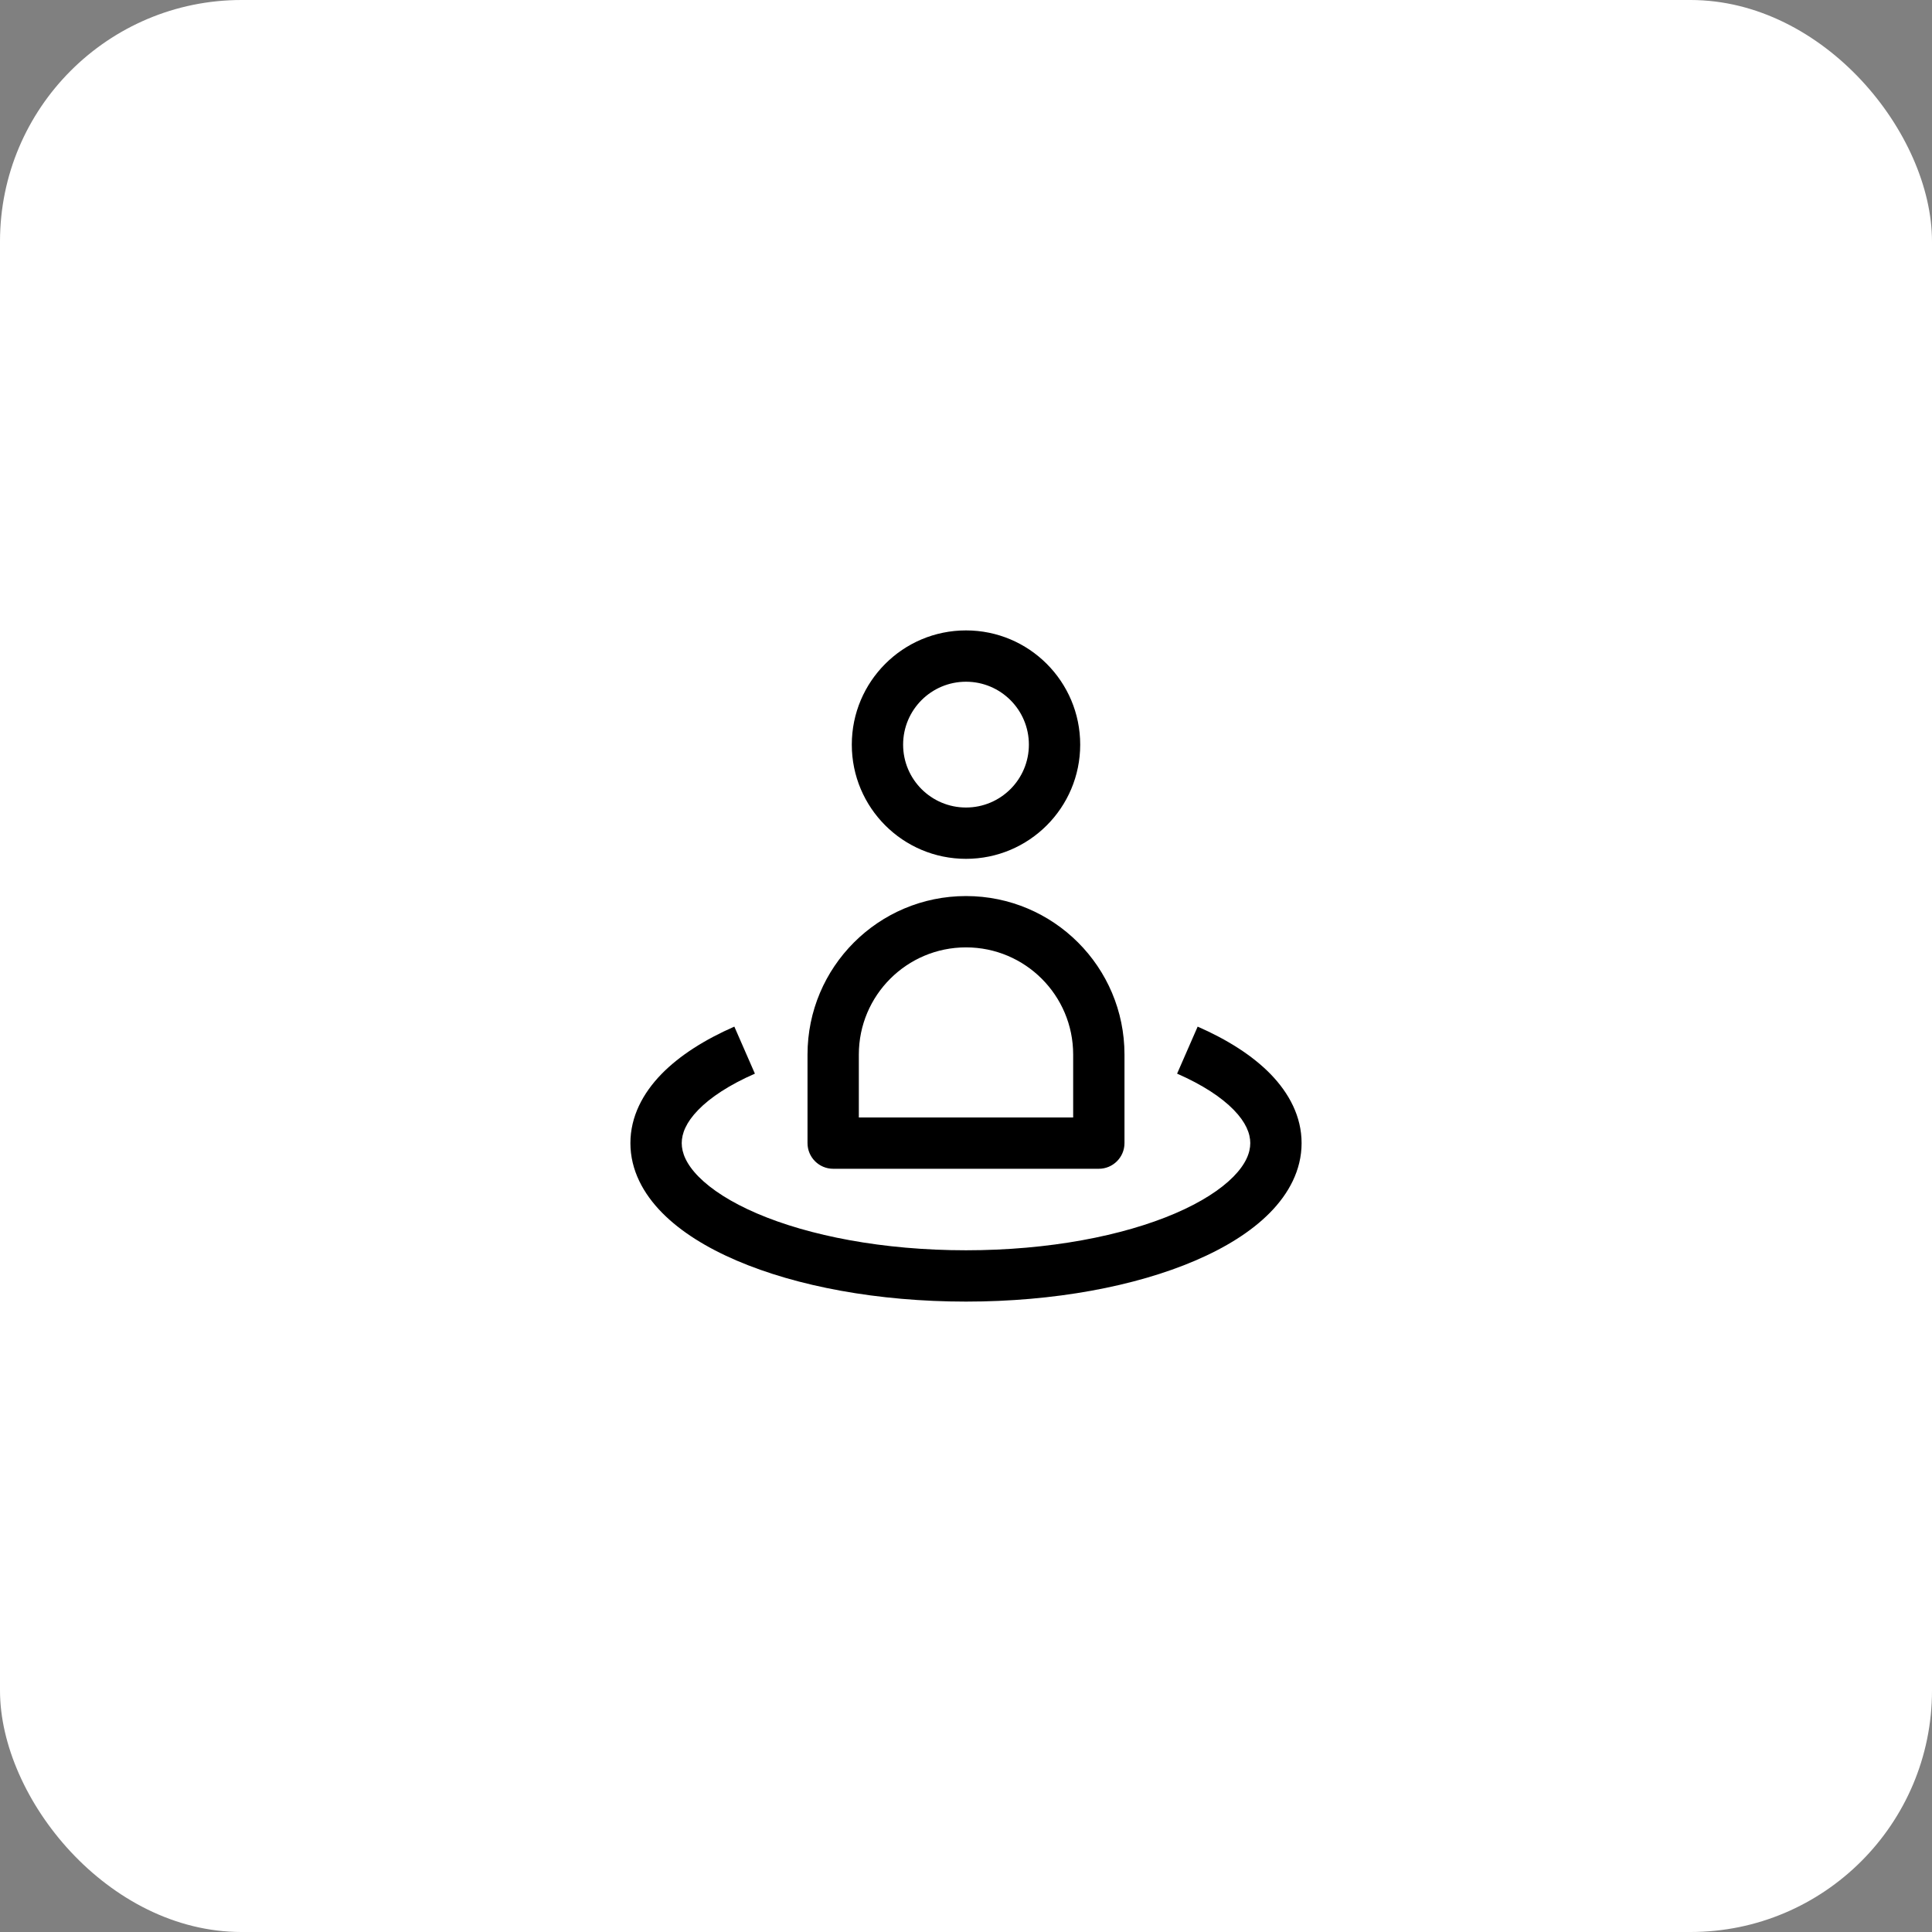 <svg xmlns="http://www.w3.org/2000/svg" fill="none" viewBox="0 0 64 64" height="64" width="64">
<rect x="0" y="0" width="64" height="64" fill="#808080" stroke="none"/>
<rect fill="white" rx="8" height="64" width="64"></rect>
<path fill="black" d="M27.6 37.867H26.75C26.75 38.336 27.131 38.717 27.6 38.717V37.867ZM36.4 37.867V38.717C36.869 38.717 37.25 38.336 37.25 37.867H36.4ZM27.6 38.717H36.4V37.017H27.6V38.717ZM37.25 37.867V34.933H35.55V37.867H37.25ZM26.75 34.933V37.867H28.45V34.933H26.75ZM32 29.683C29.1 29.683 26.75 32.034 26.75 34.933H28.45C28.45 32.973 30.039 31.383 32 31.383V29.683ZM37.25 34.933C37.25 32.034 34.899 29.683 32 29.683V31.383C33.961 31.383 35.55 32.973 35.55 34.933H37.25ZM41.417 37.867C41.417 38.187 41.269 38.563 40.855 38.982C40.437 39.405 39.791 39.825 38.925 40.197C37.196 40.938 34.748 41.417 32 41.417V43.117C34.922 43.117 37.608 42.611 39.594 41.759C40.586 41.334 41.443 40.806 42.065 40.176C42.69 39.543 43.117 38.762 43.117 37.867H41.417ZM32 41.417C29.252 41.417 26.804 40.938 25.075 40.197C24.209 39.825 23.563 39.405 23.145 38.982C22.731 38.563 22.583 38.187 22.583 37.867H20.883C20.883 38.762 21.31 39.543 21.935 40.176C22.556 40.806 23.413 41.334 24.405 41.759C26.392 42.611 29.078 43.117 32 43.117V41.417ZM22.583 37.867C22.583 37.551 22.727 37.181 23.129 36.768C23.534 36.351 24.163 35.935 25.007 35.566L24.326 34.008C23.356 34.433 22.518 34.958 21.91 35.582C21.299 36.211 20.883 36.984 20.883 37.867H22.583ZM38.993 35.566C39.837 35.935 40.465 36.351 40.871 36.768C41.273 37.181 41.417 37.551 41.417 37.867H43.117C43.117 36.984 42.701 36.211 42.09 35.582C41.482 34.958 40.644 34.433 39.674 34.008L38.993 35.566ZM32 26.75C30.849 26.75 29.917 25.817 29.917 24.667H28.217C28.217 26.756 29.91 28.45 32 28.45V26.75ZM34.083 24.667C34.083 25.817 33.151 26.75 32 26.75V28.45C34.089 28.45 35.783 26.756 35.783 24.667H34.083ZM32 22.583C33.151 22.583 34.083 23.516 34.083 24.667H35.783C35.783 22.577 34.089 20.883 32 20.883V22.583ZM32 20.883C29.91 20.883 28.217 22.577 28.217 24.667H29.917C29.917 23.516 30.849 22.583 32 22.583V20.883Z"></path>
</svg>
